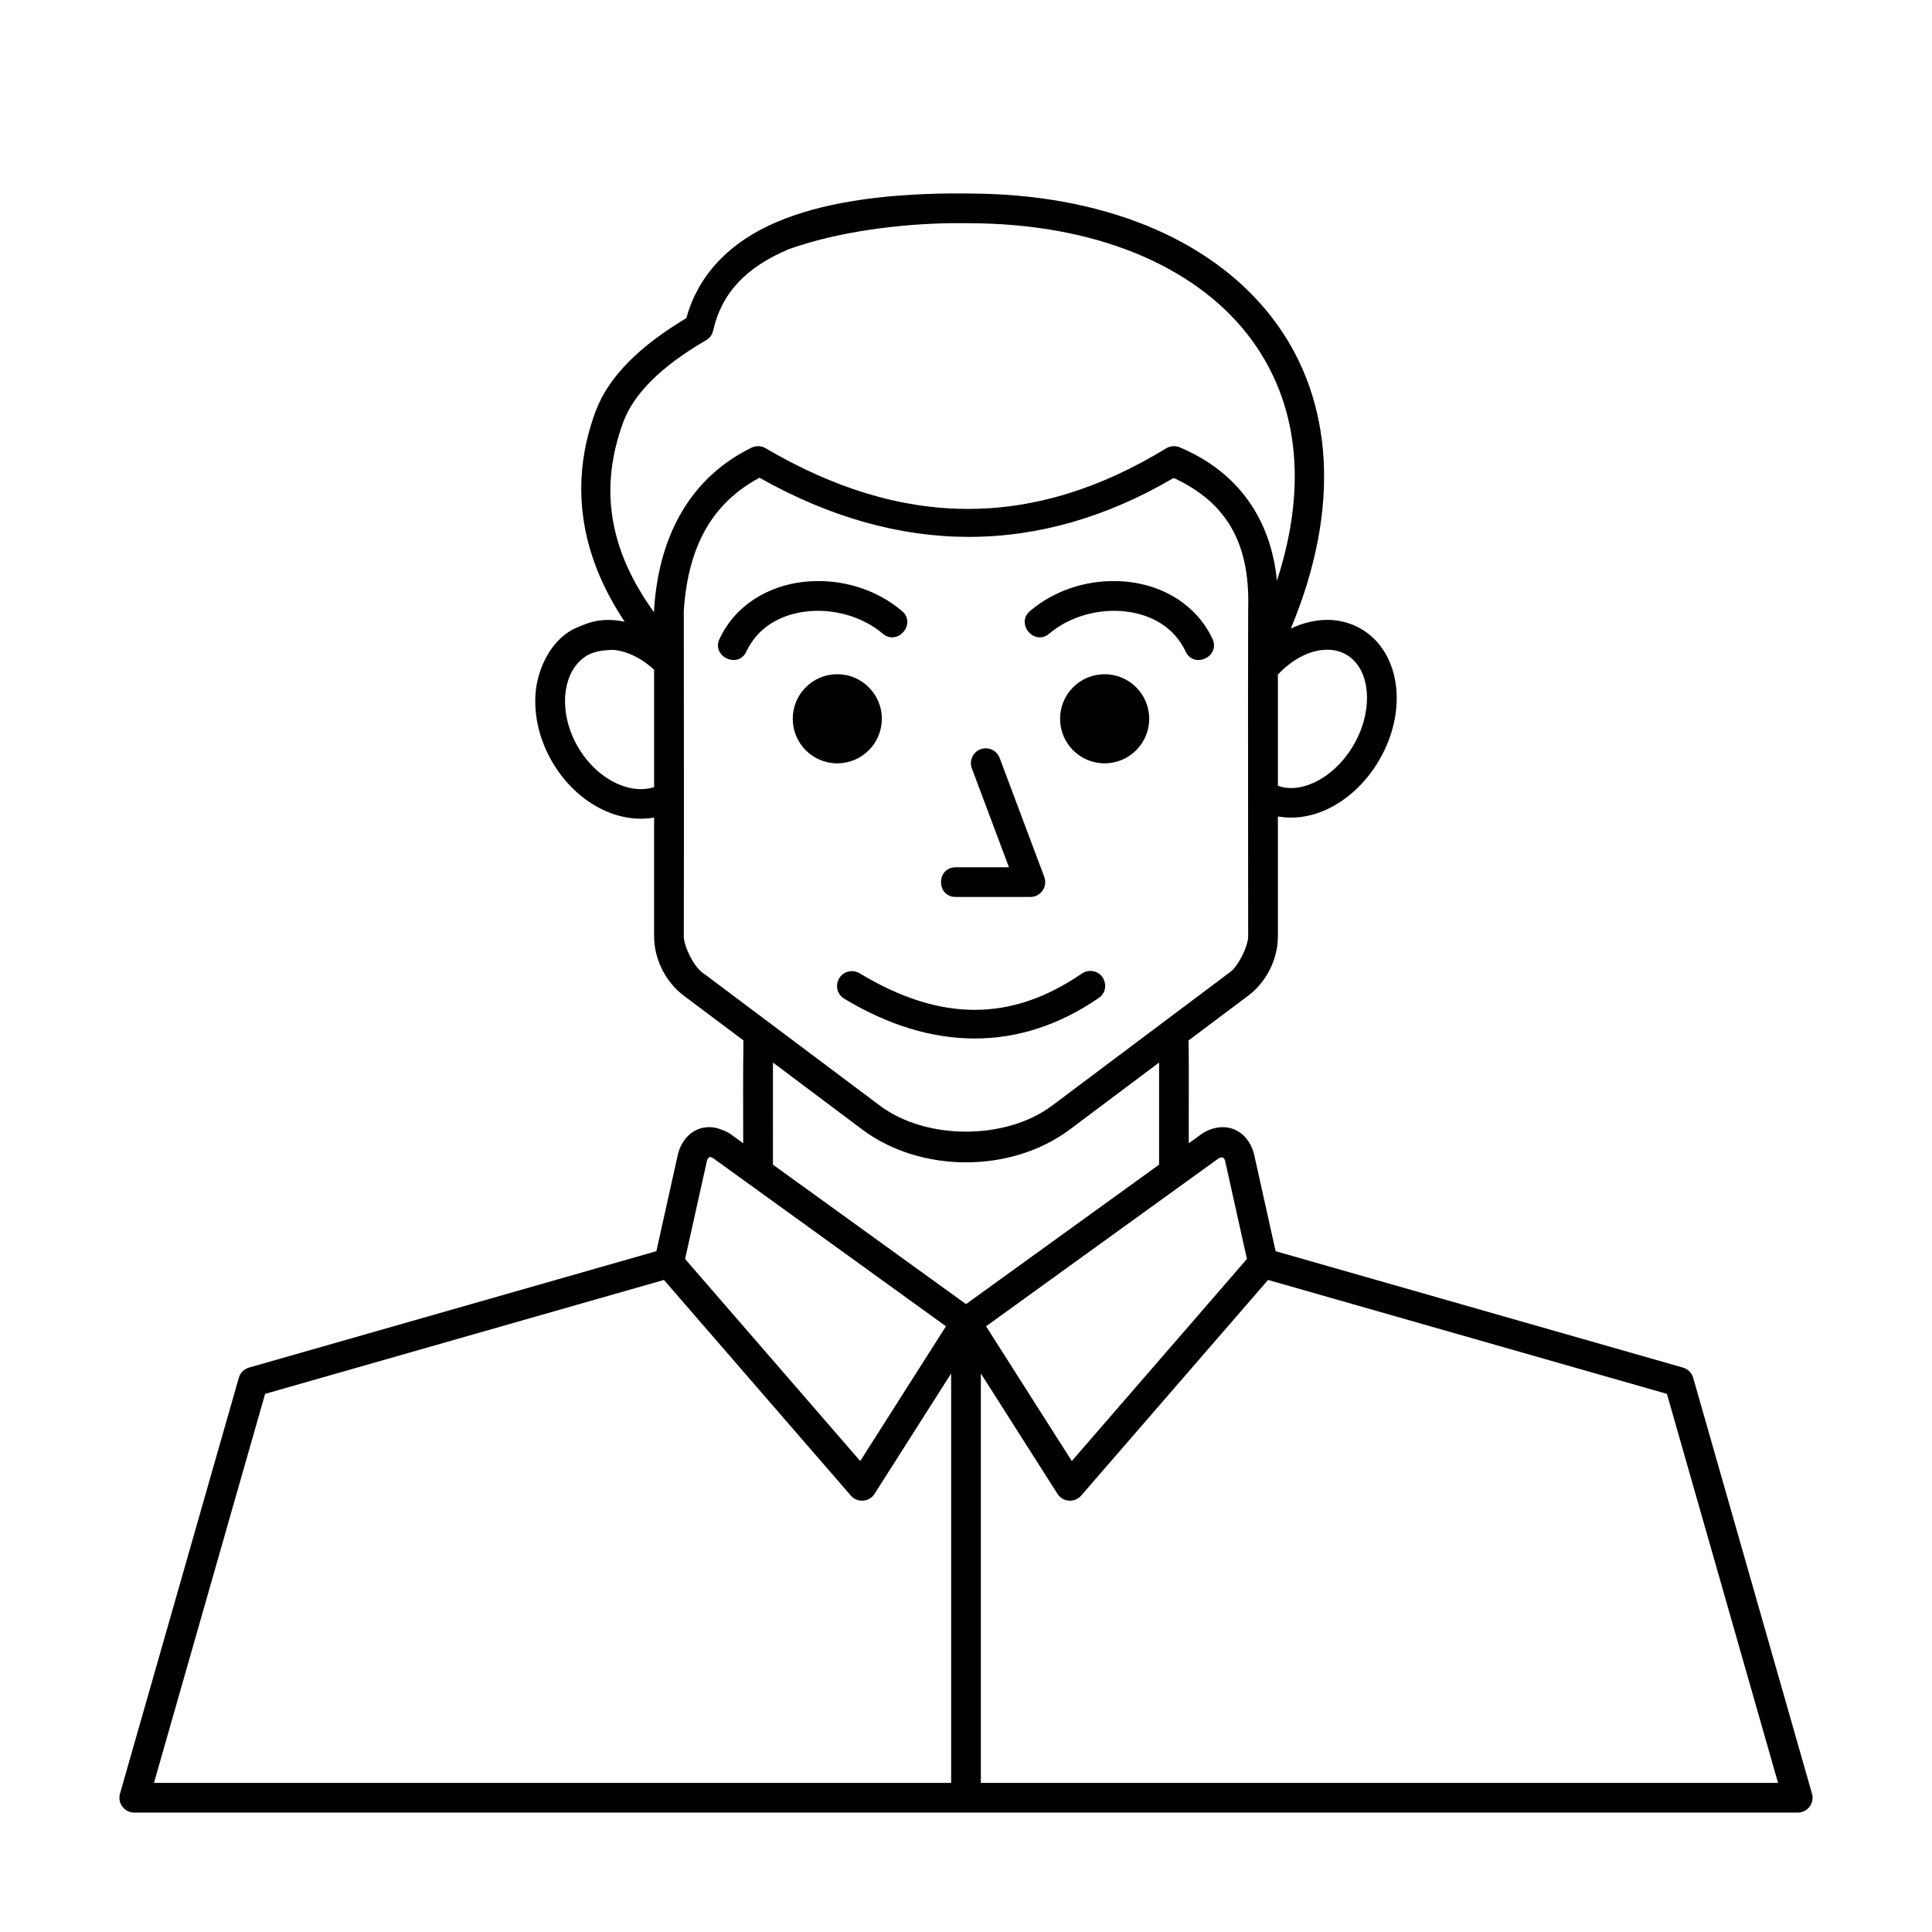 <?xml version="1.0" encoding="UTF-8"?>
<!-- The Best Svg Icon site in the world: iconSvg.co, Visit us! https://iconsvg.co -->
<svg fill="#000000" width="800px" height="800px" version="1.1" viewBox="144 144 512 512" xmlns="http://www.w3.org/2000/svg">
 <path d="m395.7 195.27c-18.883 0.191-34.07 2.602-45.695 7.496-12.668 5.336-20.98 14.117-24.113 25.527-12.207 7.344-20.59 15.398-24.047 24.707-7.023 18.926-4.246 37.871 7.699 55.75-2.191-0.441-4.402-0.59-6.574-0.332-2.699 0.344-5.121 1.457-7.152 2.371-5.875 3.207-8.863 9.82-9.711 15.352-0.875 6.324 0.508 13.293 4.176 19.656 3.66 6.332 8.973 10.992 14.852 13.406 3.918 1.609 8.164 2.176 12.211 1.457v31.465c0 6.051 3.031 12.113 7.871 15.742l15.801 11.852c-0.137 9.008-0.059 18.184-0.059 27.246l-3.121-2.258c-1.312-0.992-3.117-1.551-4.234-1.844-1.496-0.281-3.039-0.199-4.481 0.352-2.887 1.094-4.832 3.832-5.519 6.906l-5.656 25.453-107.96 30.848c-1.305 0.375-2.324 1.395-2.699 2.703l-31.488 110.21c-0.719 2.512 1.168 5.016 3.781 5.016h440.83c2.617 0 4.504-2.504 3.785-5.016l-31.488-110.21c-0.375-1.305-1.395-2.324-2.699-2.699l-107.96-30.848-5.656-25.453c-0.684-3.074-2.633-5.805-5.516-6.902-2.887-1.098-6.164-0.352-8.715 1.496-1.027 0.73-2.09 1.5-3.125 2.25-0.047-9.047 0.09-18.258-0.055-27.246l15.797-11.852c4.844-3.629 7.875-9.691 7.875-15.742v-31.77c4.051 0.75 8.32 0.148 12.25-1.539 5.785-2.484 11.023-7.191 14.68-13.523s5.113-13.234 4.371-19.484c-0.738-6.25-3.828-12.02-9.277-15.164-2.336-1.352-4.836-2.098-7.387-2.312-3.734-0.316-7.578 0.523-11.211 2.238 13.52-32.41 10.863-60.426-3.641-80.609-15.555-21.641-44.016-33.883-78.422-34.637-2.848-0.062-5.621-0.082-8.32-0.055zm0.086 7.879c2.609-0.031 5.297-0.012 8.062 0.047 32.637 0.715 58.496 12.285 72.203 31.359 11.402 15.871 14.828 37.227 6.352 63.328-1.633-16.559-10.484-28.902-25.77-35.34-1.168-0.492-2.504-0.391-3.586 0.273-35.02 21.395-69.688 21.414-106.15-0.031-0.57-0.34-1.215-0.527-1.875-0.547-0.641-0.02-1.277 0.117-1.852 0.398-15.656 7.652-24.441 22.492-25.82 42.625-0.012 0.34-0.004 0.676-0.004 1.027-12.082-16.684-14.59-33.129-8.121-50.559 2.656-7.152 9.73-14.512 21.902-21.574 0.949-0.551 1.629-1.473 1.871-2.547 2.18-9.734 8.43-16.684 20.07-21.586 13.621-4.848 30.035-6.676 42.719-6.875zm-50.516 67.457c36.902 20.805 74.117 20.973 109.77 0.051 13.949 6.469 20.297 17.207 19.738 34.754-0.074 27.949 0 57.691 0 86.715 0 2.641-2.609 7.863-4.723 9.445l-47.23 35.426c-12.266 9.199-33.391 9.199-45.66 0l-47.23-35.426c-2.109-1.582-4.723-6.805-4.723-9.445 0.078-28.676 0.004-60.465 0-86.371 1.207-17.504 7.832-28.578 20.055-35.148zm15.055 27.383c-1.145 0.016-2.293 0.09-3.426 0.219-9.07 1.035-17.812 5.906-22.113 14.891-2.535 4.824 4.93 8.395 7.098 3.394 3.004-6.273 8.965-9.668 15.914-10.461s14.633 1.281 20 5.773c4.047 3.652 9.359-2.695 5.051-6.031-6.324-5.297-14.5-7.91-22.523-7.785zm79.348 0c-8.023-0.125-16.199 2.488-22.52 7.785-4.309 3.336 1.004 9.684 5.047 6.031 5.367-4.492 13.051-6.566 20-5.773s12.91 4.188 15.918 10.461c2.164 5 9.629 1.43 7.098-3.394-4.305-8.984-13.047-13.855-22.117-14.891-1.133-0.129-2.277-0.203-3.426-0.219zm56.777 18.215c1.559 0.098 3.016 0.516 4.293 1.254 2.981 1.723 4.887 4.941 5.398 9.285 0.516 4.348-0.516 9.66-3.375 14.613-2.859 4.957-6.938 8.5-10.961 10.227-3.336 1.438-6.473 1.625-9.148 0.672v-29.488c4.289-4.59 9.43-6.844 13.793-6.562zm-190.05 0.004c3.625 0.289 7.508 2.102 10.949 5.277v31.113c-2.773 0.891-5.938 0.68-9.219-0.668-4.102-1.684-8.188-5.164-11.023-10.07-2.844-4.926-3.805-10.238-3.195-14.641 0.605-4.406 2.644-7.773 5.848-9.621 2.262-1.176 4.621-1.281 6.641-1.391zm59.488 6.465c-6.519 0-11.805 5.289-11.805 11.809 0 6.523 5.285 11.809 11.805 11.809 6.523 0 11.809-5.285 11.809-11.809 0-6.519-5.285-11.809-11.809-11.809zm70.852 0c-6.523 0-11.809 5.289-11.809 11.809 0 6.523 5.285 11.809 11.809 11.809 6.519 0 11.809-5.285 11.809-11.809 0-6.519-5.289-11.809-11.809-11.809zm-31.41 19.633c-2.809-0.07-4.781 2.742-3.762 5.363l9.812 26.168h-14.008c-5.324-0.078-5.324 7.945 0 7.871h19.68c2.75 0.004 4.656-2.746 3.691-5.32l-11.809-31.488c-0.555-1.523-1.984-2.555-3.606-2.594zm27.547 58.996c-0.828 0.012-1.629 0.285-2.293 0.781-18.605 12.711-37.352 12.762-58.723-0.125-0.672-0.418-1.457-0.629-2.25-0.594-3.938 0.156-5.227 5.356-1.82 7.336 23.238 14.012 46.477 14.062 67.23-0.121 3.387-2.113 1.844-7.34-2.144-7.277zm-84.039 24.281 23.613 17.711c15.539 11.652 39.566 11.652 55.105 0l23.617-17.711v27.066l-51.168 36.953-51.168-36.953zm-15.609 25.516 61.461 44.379-22.723 35.711-46.41-53.547 5.738-25.805c0.395-1.559 1.016-1.383 1.934-0.738zm135.48 0.738 5.738 25.805-46.41 53.547-22.723-35.711 61.465-44.379c1.055-0.738 1.758-0.367 1.93 0.738zm-148.76 31.359 49.52 57.141c1.727 1.992 4.883 1.762 6.301-0.461l20.293-31.895v108.5h-211.26l29.453-103.09zm160.1 0 105.7 30.195 29.449 103.09h-211.26v-108.5l20.297 31.895c1.414 2.223 4.574 2.453 6.297 0.461z"/>
</svg>